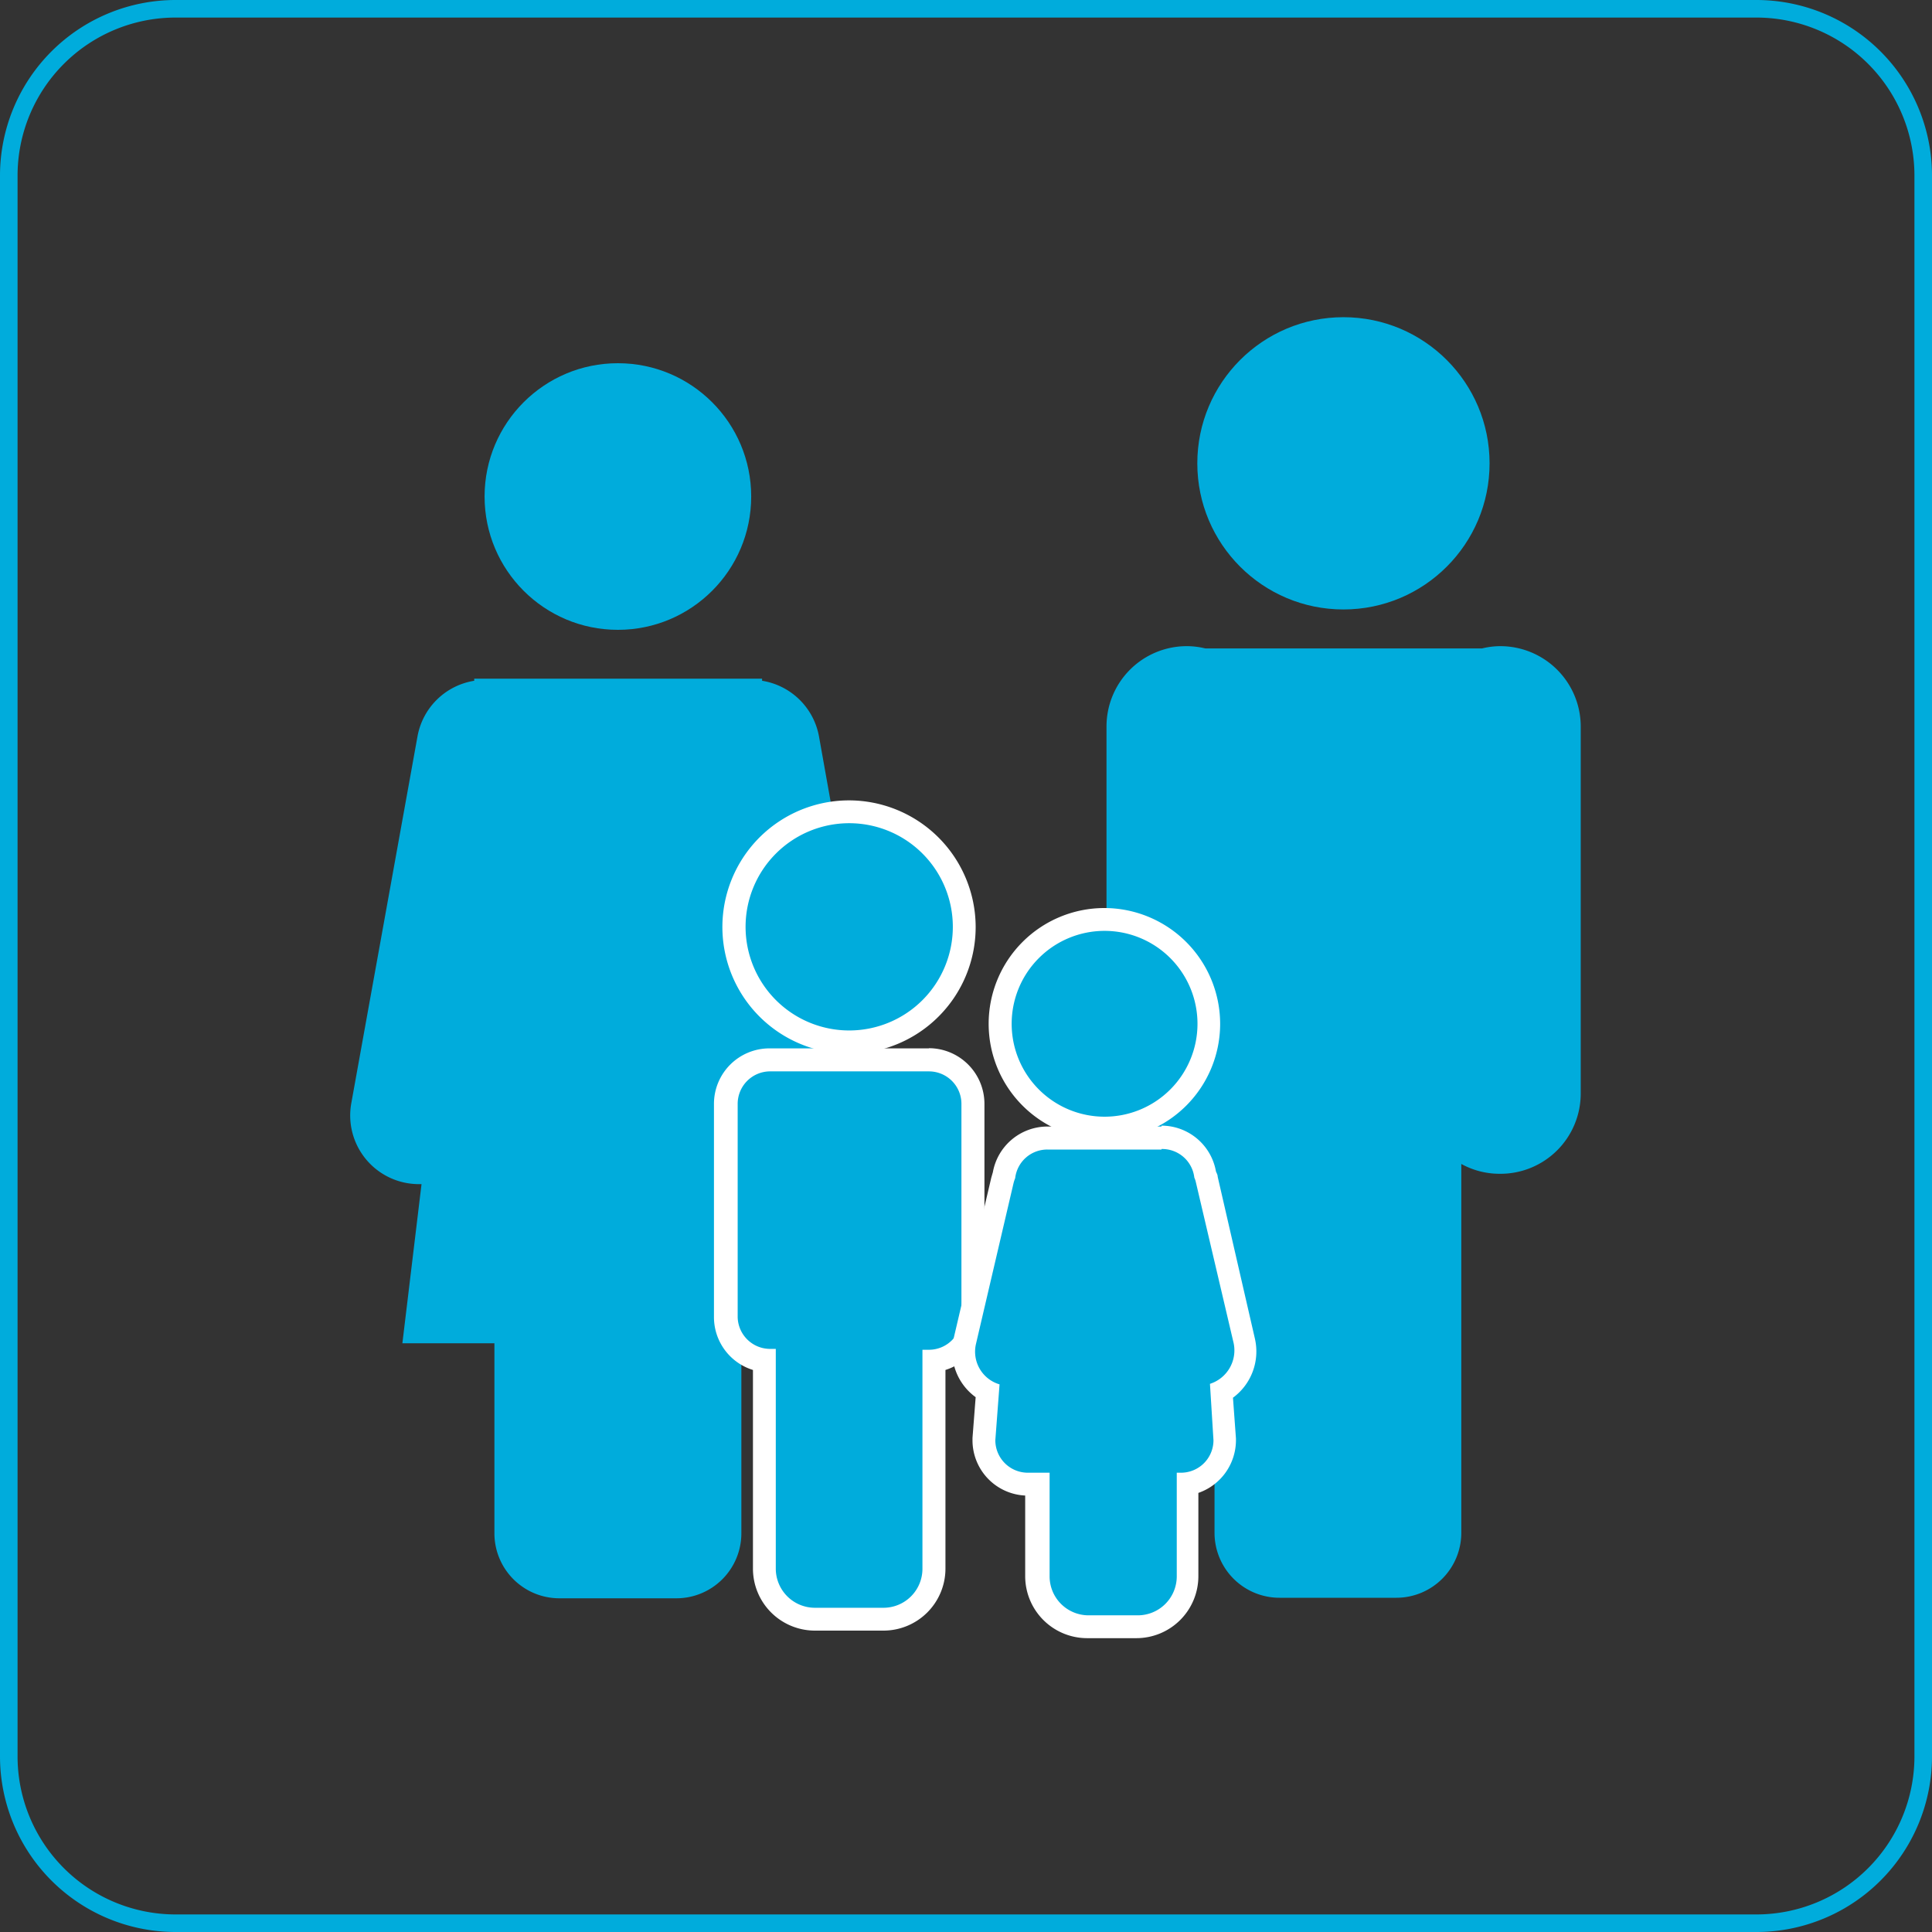 <?xml version="1.0" encoding="utf-8"?><svg xmlns="http://www.w3.org/2000/svg" viewBox="0 0 110 110"><rect x="0" y="0" width="110" height="110" fill="#333333" stroke="none"/><defs><style>.cls-1{fill:#00acdc;}.cls-2{fill:#fff;}</style></defs><title>img_shien</title><g id="レイヤー_2" data-name="レイヤー 2"><g id="レイヤー_1-2" data-name="レイヤー 1"><path class="cls-1" d="M100,1a9,9,0,0,1,9,9v90a9,9,0,0,1-9,9H10a9,9,0,0,1-9-9V10a9,9,0,0,1,9-9h90m0-1H10A10,10,0,0,0,0,10v90a10,10,0,0,0,10,10h90a10,10,0,0,0,10-10V10A10,10,0,0,0,100,0Z"/><circle class="cls-1" cx="35.18" cy="28.27" r="7.59"/><circle class="cls-1" cx="76.49" cy="26.38" r="8.32"/><path class="cls-1" d="M85.38,36.79a4.34,4.34,0,0,0-1,.13H68.63a4.49,4.49,0,0,0-1-.13A4.57,4.57,0,0,0,63,41.36V62.25a4.56,4.56,0,0,0,4.56,4.56,4.45,4.45,0,0,0,1.59-.3V87.27a3.7,3.7,0,0,0,3.7,3.7h6.65a3.7,3.7,0,0,0,3.7-3.7v-21a4.5,4.5,0,0,0,2.15.56A4.57,4.57,0,0,0,90,62.25V41.36A4.58,4.58,0,0,0,85.38,36.79Z"/><path class="cls-1" d="M47.19,67.36a3.91,3.91,0,0,0,3.17-4.54L46.63,41.93a3.92,3.92,0,0,0-3.24-3.17v-.12H27l0,.12a3.91,3.91,0,0,0-3.23,3.17L20,62.82a3.91,3.91,0,0,0,3.17,4.54,4,4,0,0,0,.69.06H24l-1.09,9.06h5.24v10.8A3.7,3.7,0,0,0,31.85,91h6.66a3.7,3.7,0,0,0,3.7-3.7V76.47h5.24l-1.09-9.06h.14A4,4,0,0,0,47.19,67.36Z"/><path class="cls-1" d="M48.35,59.32a6.55,6.55,0,1,1,6.55-6.55A6.56,6.56,0,0,1,48.35,59.32Z"/><path class="cls-2" d="M48.35,46.87a5.9,5.9,0,1,1-5.9,5.9,5.9,5.9,0,0,1,5.9-5.9m0-1.3a7.21,7.21,0,1,0,7.2,7.2,7.22,7.22,0,0,0-7.2-7.2Z"/><path class="cls-1" d="M46.39,92.19a2.88,2.88,0,0,1-2.87-2.87V77.44A2.51,2.51,0,0,1,41.3,75V62.84a2.5,2.5,0,0,1,2.5-2.5h9.09a2.51,2.51,0,0,1,2.51,2.5V75a2.53,2.53,0,0,1-2.22,2.49V89.32a2.88,2.88,0,0,1-2.88,2.87Z"/><path class="cls-2" d="M52.89,61a1.85,1.85,0,0,1,1.85,1.85V75a1.85,1.85,0,0,1-1.85,1.85h-.37V89.32a2.22,2.22,0,0,1-2.22,2.22H46.39a2.23,2.23,0,0,1-2.22-2.22V76.8H43.8A1.85,1.85,0,0,1,42,75V62.84A1.85,1.85,0,0,1,43.8,61h9.09m0-1.31H43.8a3.16,3.16,0,0,0-3.15,3.16V75a3.15,3.15,0,0,0,2.22,3V89.32a3.53,3.53,0,0,0,3.52,3.52H50.3a3.53,3.53,0,0,0,3.53-3.52V78a3.17,3.17,0,0,0,2.22-3V62.84a3.17,3.17,0,0,0-3.16-3.16Z"/><path class="cls-1" d="M62.88,64.26a5.94,5.94,0,1,1,5.94-5.93A5.94,5.94,0,0,1,62.88,64.26Z"/><path class="cls-2" d="M62.88,53a5.29,5.29,0,1,1-5.28,5.29A5.29,5.29,0,0,1,62.88,53m0-1.3a6.59,6.59,0,1,0,6.59,6.59,6.6,6.6,0,0,0-6.59-6.59Z"/><path class="cls-1" d="M61.93,92.59a2.87,2.87,0,0,1-2.87-2.87V84.47h-.54A2.5,2.5,0,0,1,56,82l.21-2.76a2.61,2.61,0,0,1-1.3-2.88l2.15-9.16a1.4,1.4,0,0,1,.09-.29,2.5,2.5,0,0,1,2.46-2.12h6.5a2.5,2.5,0,0,1,2.47,2.12,2.46,2.46,0,0,1,.09.29l2.14,9.16a2.61,2.61,0,0,1-1.29,2.88l.2,2.71a2.5,2.5,0,0,1-2.14,2.52v5.28a2.87,2.87,0,0,1-2.87,2.87Z"/><path class="cls-2" d="M66.13,65.42A1.84,1.84,0,0,1,68,67.05a1.22,1.22,0,0,1,.09.27l2.15,9.16a2,2,0,0,1-1.35,2.31L69.09,82a1.85,1.85,0,0,1-1.85,1.85H67v5.9a2.22,2.22,0,0,1-2.22,2.22h-2.8a2.22,2.22,0,0,1-2.22-2.22v-5.9H58.52A1.85,1.85,0,0,1,56.67,82l.24-3.18a1.94,1.94,0,0,1-1.34-2.31l2.14-9.16a2.14,2.14,0,0,1,.09-.27,1.84,1.84,0,0,1,1.83-1.63h6.5m0-1.31h-6.5a3.16,3.16,0,0,0-3.1,2.6l-.09.31L54.3,76.19a3.24,3.24,0,0,0,1.25,3.36l-.18,2.32V82a3.15,3.15,0,0,0,3,3.15v4.6a3.53,3.53,0,0,0,3.53,3.52h2.8a3.53,3.53,0,0,0,3.53-3.52V85a3.18,3.18,0,0,0,2.14-3v-.1l-.17-2.32a3.27,3.27,0,0,0,1.25-3.36L69.33,67c0-.12-.07-.22-.1-.31a3.15,3.15,0,0,0-3.1-2.6Z"/></g></g></svg>